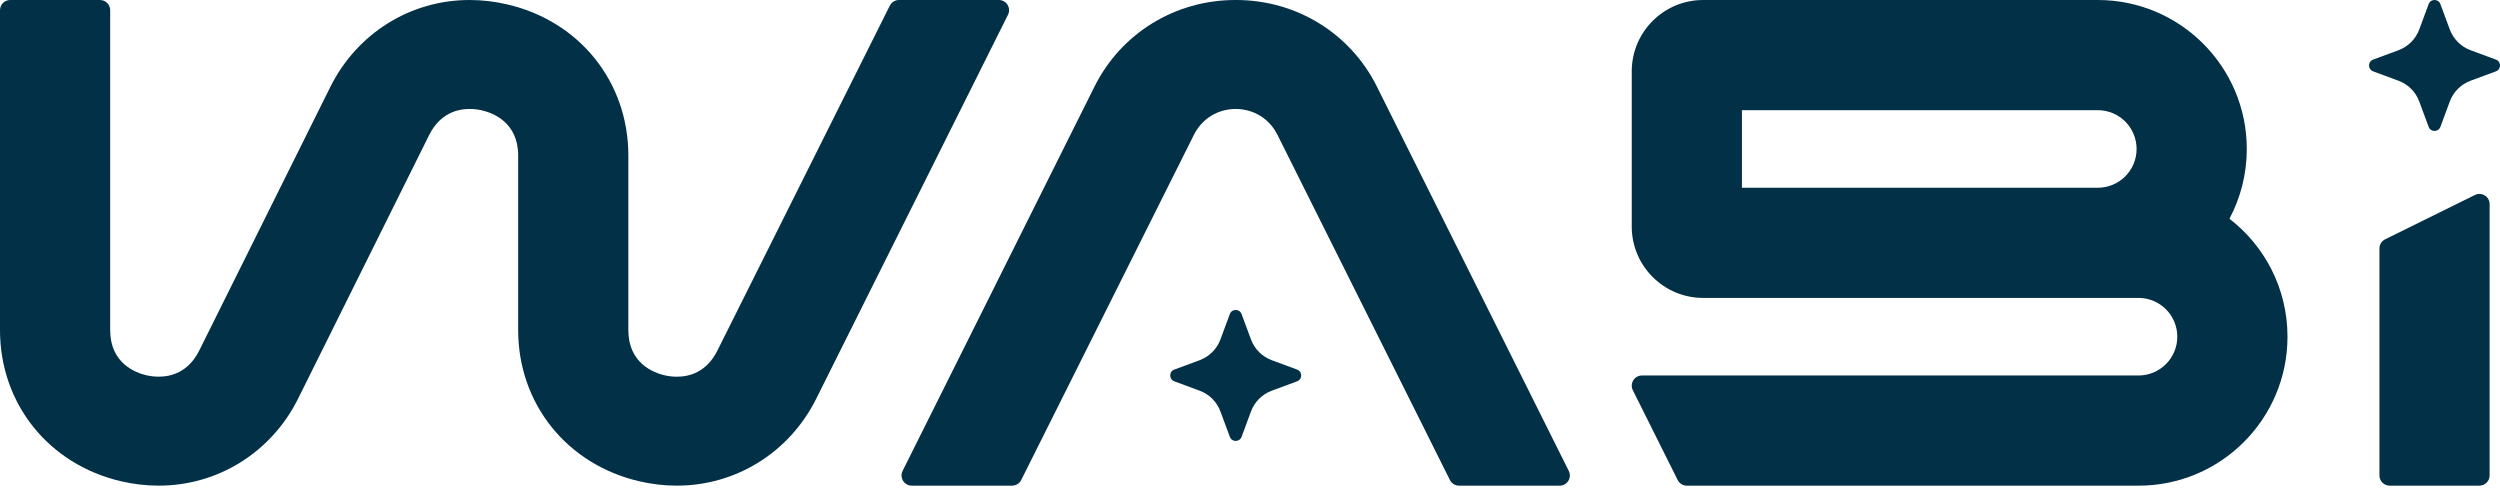 <svg width="600" height="117" viewBox="0 0 600 117" fill="none" xmlns="http://www.w3.org/2000/svg">
<g clip-path="url(#clip0_349_2)">
<path d="M330.427 20.714C324.022 7.938 311.079 0 296.653 0H296.486C282.06 0 269.118 7.938 262.713 20.714L216.628 113.015C215.815 114.641 217 116.556 218.817 116.556H242.9C243.825 116.556 244.673 116.032 245.089 115.204L286.551 32.339V32.329C288.485 28.485 292.226 26.174 296.565 26.144C300.903 26.174 304.645 28.485 306.574 32.329V32.339H306.584L347.982 115.204C348.398 116.032 349.245 116.56 350.171 116.56H374.318C376.139 116.56 377.319 114.646 376.506 113.02L330.422 20.719L330.427 20.714Z" fill="#023047"/>
<path d="M215.747 0H239.732C241.553 0 242.733 1.915 241.921 3.54L195.846 95.788C189.421 108.598 176.621 116.556 162.444 116.556C159.462 116.556 156.441 116.208 153.463 115.517C136.055 111.482 124.361 96.9 124.361 79.227V37.329C124.361 29.362 118.279 27.094 115.669 26.492C114.998 26.335 113.941 26.149 112.716 26.149C109.715 26.149 105.596 27.232 103.011 32.383L71.485 95.788C65.06 108.598 52.264 116.556 38.098 116.556C35.111 116.556 32.084 116.208 29.102 115.517C11.694 111.482 0 96.9 0 79.227V2.448C0 1.097 1.097 0 2.448 0H23.995C25.346 0 26.443 1.097 26.443 2.448V79.227C26.443 87.189 32.52 89.461 35.135 90.063C35.806 90.22 36.864 90.401 38.088 90.401C41.09 90.401 45.213 89.319 47.798 84.168L79.325 20.773C85.749 7.957 98.54 0 112.702 0C115.694 0 118.72 0.353 121.702 1.043C139.111 5.073 150.804 19.661 150.804 37.334V79.231C150.804 87.194 156.881 89.466 159.496 90.068C160.167 90.225 161.225 90.411 162.449 90.411C165.451 90.411 169.569 89.329 172.155 84.177L213.558 1.352C213.974 0.524 214.821 0 215.747 0Z" fill="#023047"/>
<path d="M597.508 114.107V48.993C597.508 47.176 595.603 45.996 593.977 46.8L572.431 57.435C571.593 57.847 571.064 58.699 571.064 59.629V114.107C571.064 115.459 572.161 116.556 573.513 116.556H595.059C596.411 116.556 597.508 115.459 597.508 114.107Z" fill="#023047"/>
<path d="M513.242 71.499C518.384 71.499 522.551 75.667 522.551 80.808C522.551 85.95 518.384 90.112 513.242 90.117H394.072C392.25 90.117 391.07 92.032 391.883 93.658L402.646 115.204C403.062 116.032 403.909 116.56 404.835 116.56H513.247C532.991 116.56 548.999 100.553 548.999 80.808C548.999 69.281 543.539 59.032 535.067 52.495C537.722 47.5 539.23 41.8 539.23 35.752C539.225 16.008 523.217 0 503.473 0H408.757C399.292 0 391.618 7.673 391.618 17.139V54.36C391.618 63.826 399.292 71.499 408.757 71.499H513.242ZM418.061 26.443H503.473C508.614 26.443 512.782 30.61 512.782 35.752C512.782 40.894 508.614 45.056 503.473 45.061H418.061V26.448V26.443Z" fill="#023047"/>
<path d="M599.016 14.304L592.929 12.051C590.618 11.194 588.806 9.378 587.949 7.066L585.696 0.984C585.358 0.073 584.531 0 584.286 0C584.041 0 583.213 0.069 582.876 0.984L580.623 7.066C579.766 9.378 577.949 11.194 575.643 12.051L569.556 14.304C568.645 14.642 568.572 15.469 568.572 15.714C568.572 16.223 568.831 16.86 569.556 17.124L575.643 19.377C577.954 20.234 579.766 22.051 580.623 24.362L582.876 30.444C583.145 31.169 583.782 31.428 584.286 31.428C584.79 31.428 585.427 31.169 585.696 30.444L587.949 24.362C588.806 22.051 590.622 20.234 592.929 19.377L599.016 17.124C599.927 16.787 600 15.959 600 15.714C600 15.469 599.931 14.642 599.016 14.304Z" fill="#023047"/>
<path d="M311.3 88.697L305.213 86.445C302.901 85.588 301.09 83.771 300.233 81.46L297.98 75.378C297.642 74.467 296.815 74.393 296.57 74.393C296.325 74.393 295.497 74.462 295.16 75.378L292.907 81.46C292.05 83.771 290.233 85.588 287.927 86.445L281.84 88.697C280.929 89.035 280.856 89.863 280.856 90.108C280.856 90.617 281.115 91.253 281.84 91.518L287.927 93.77C290.238 94.627 292.05 96.444 292.907 98.755L295.16 104.837C295.429 105.562 296.065 105.822 296.57 105.822C297.074 105.822 297.711 105.562 297.98 104.837L300.233 98.755C301.09 96.444 302.906 94.627 305.213 93.77L311.3 91.518C312.21 91.18 312.284 90.352 312.284 90.108C312.284 89.863 312.215 89.035 311.3 88.697Z" fill="#023047"/>
</g>
<defs>
<clipPath id="clip0_349_2">
<rect width="600" height="116.556" fill="white"/>
</clipPath>
</defs>
</svg>
